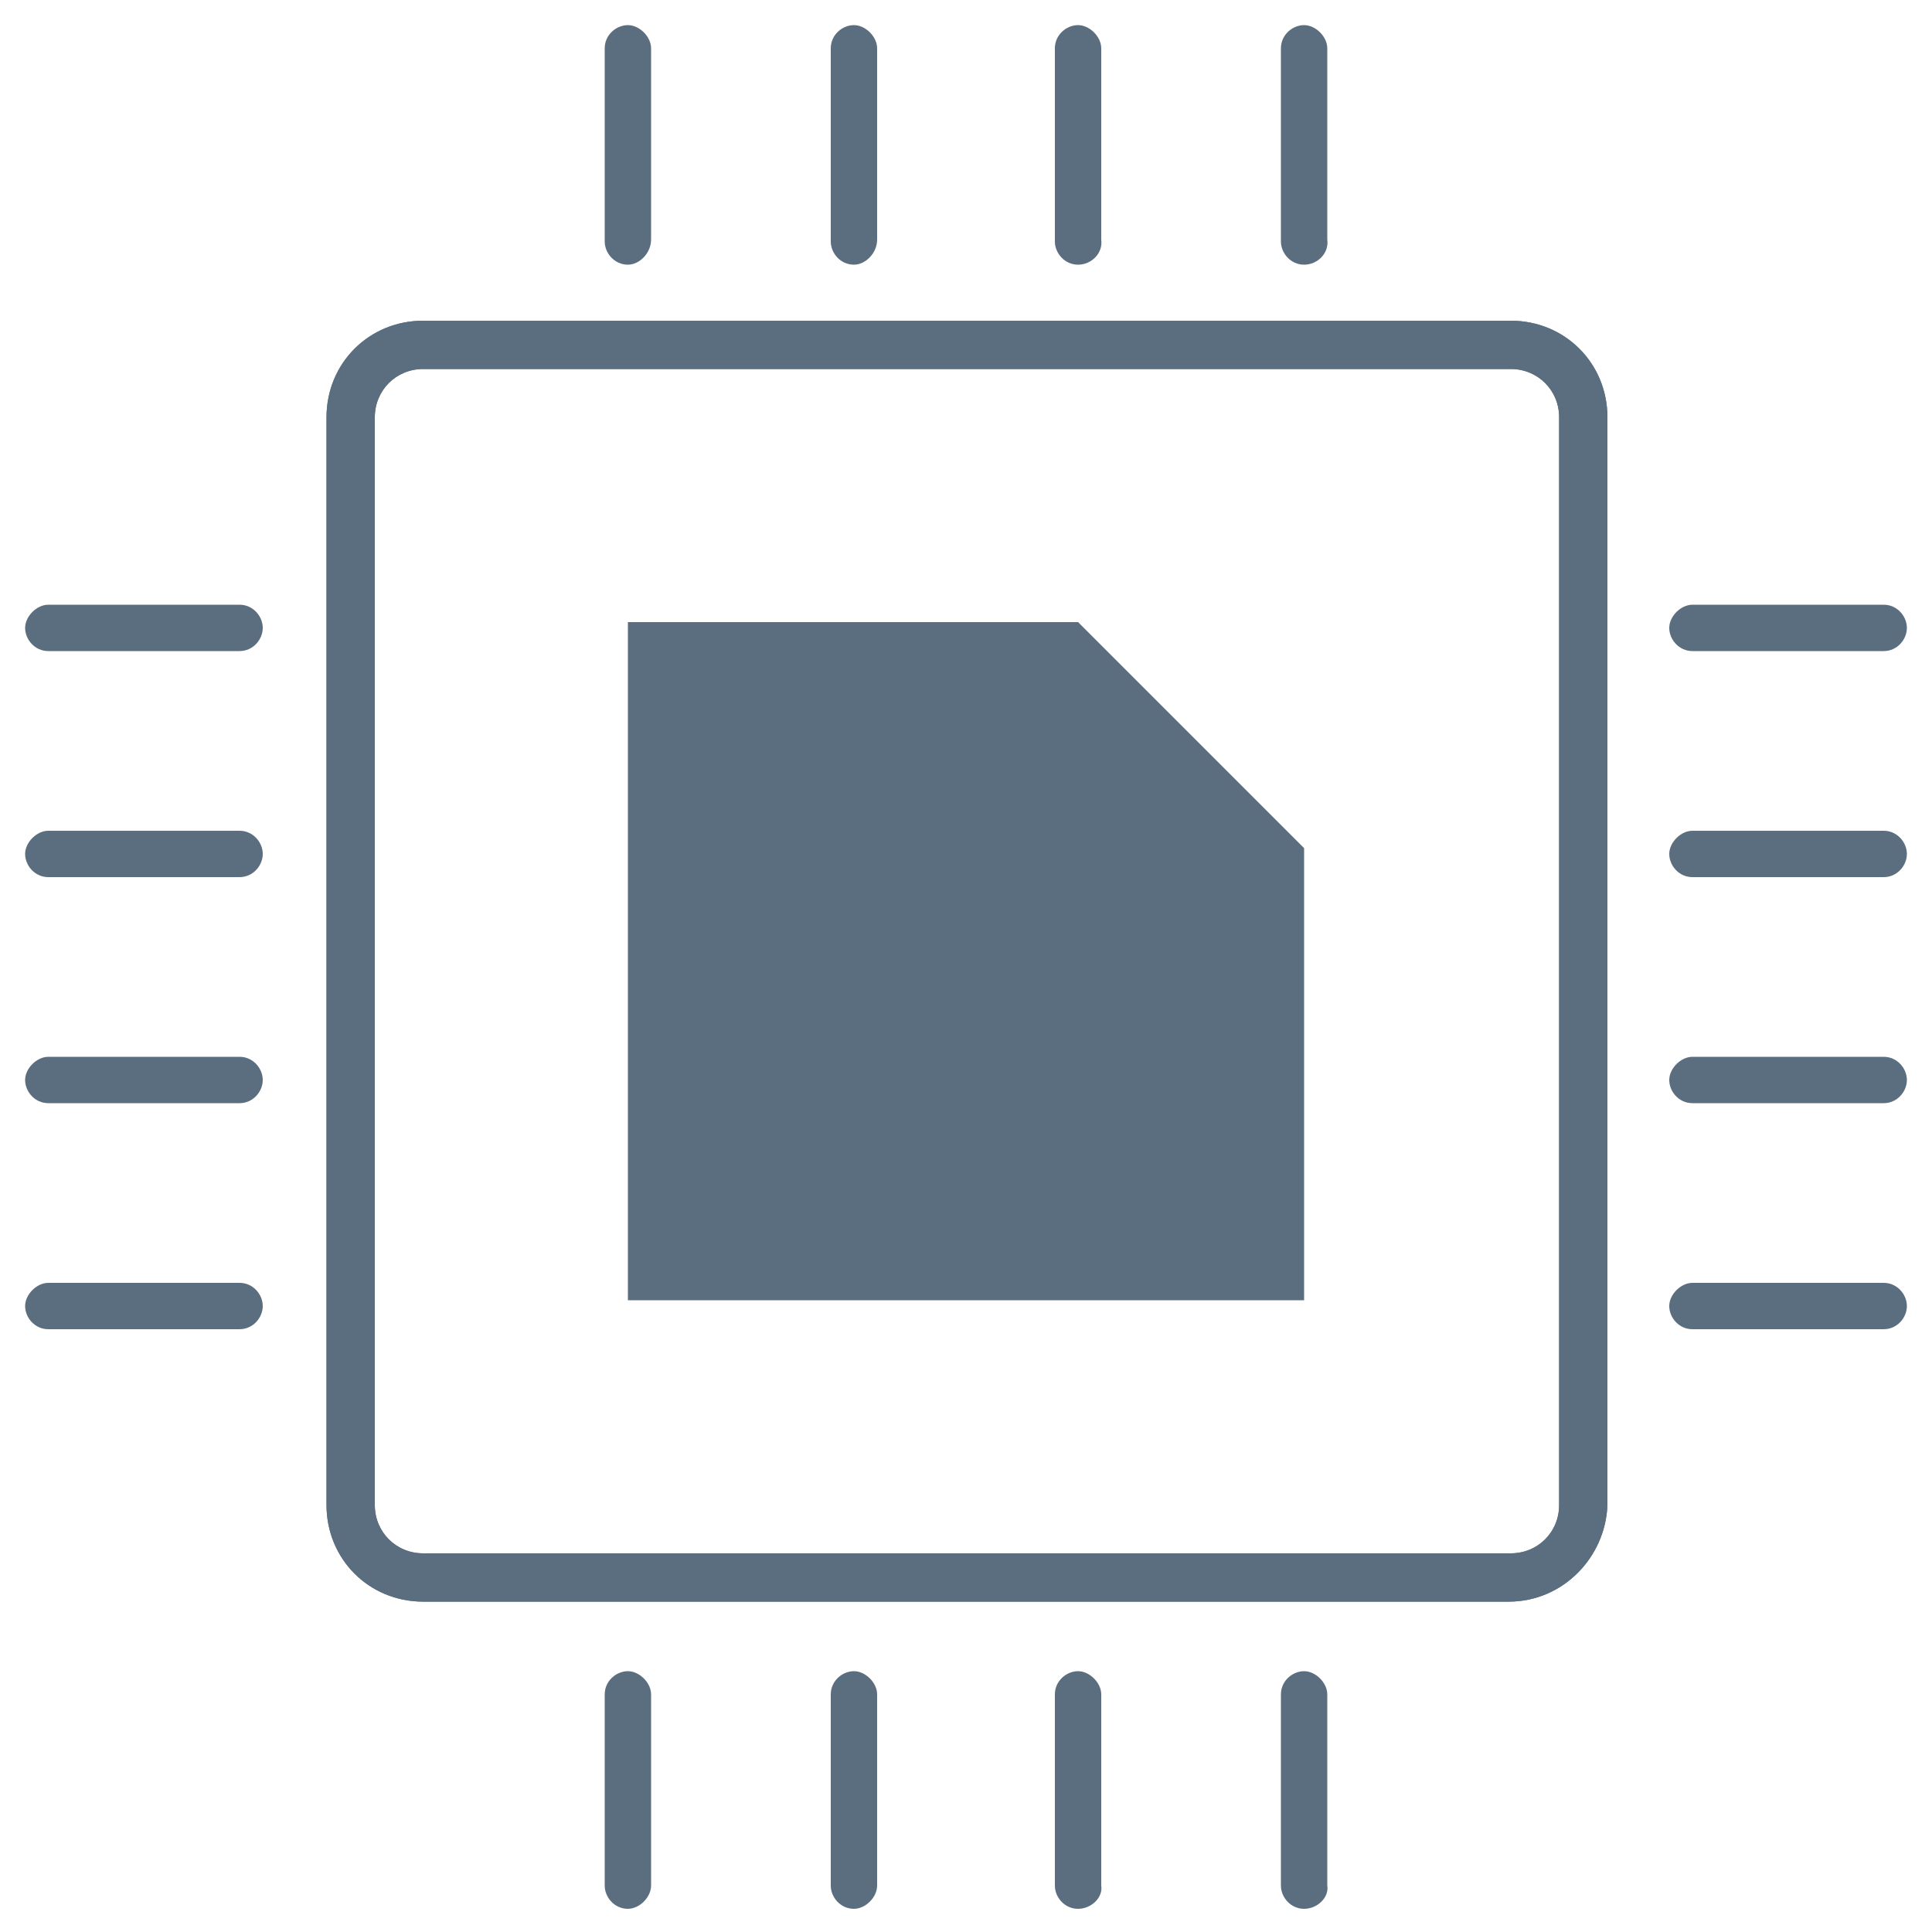 <?xml version="1.0" encoding="utf-8"?>
<!-- Generator: Adobe Illustrator 28.0.0, SVG Export Plug-In . SVG Version: 6.00 Build 0)  -->
<svg version="1.1" id="Layer_1" xmlns="http://www.w3.org/2000/svg" xmlns:xlink="http://www.w3.org/1999/xlink" x="0px" y="0px"
	 viewBox="0 0 100 100" style="enable-background:new 0 0 100 100;" xml:space="preserve">
<style type="text/css">
	.st0{fill:#5B6E7F;}
</style>
<g>
	<g>
		<g>
			<path class="st0" d="M32.5,13.7c-0.7,0-1.2-0.6-1.2-1.2v-10c0-0.7,0.6-1.2,1.2-1.2c0.6,0,1.2,0.6,1.2,1.2v9.9
				C33.7,13.1,33.1,13.7,32.5,13.7z"/>
		</g>
		<g>
			<path class="st0" d="M44.2,13.7c-0.7,0-1.2-0.6-1.2-1.2v-10c0-0.7,0.6-1.2,1.2-1.2s1.2,0.6,1.2,1.2v9.9
				C45.4,13.1,44.8,13.7,44.2,13.7z"/>
		</g>
		<g>
			<path class="st0" d="M55.8,13.7c-0.7,0-1.2-0.6-1.2-1.2v-10c0-0.7,0.6-1.2,1.2-1.2S57,1.9,57,2.5v9.9
				C57.1,13.1,56.5,13.7,55.8,13.7z"/>
		</g>
		<g>
			<path class="st0" d="M67.5,13.7c-0.7,0-1.2-0.6-1.2-1.2v-10c0-0.7,0.6-1.2,1.2-1.2s1.2,0.6,1.2,1.2v9.9
				C68.8,13.1,68.2,13.7,67.5,13.7z"/>
		</g>
	</g>
	<g>
		<g>
			<path class="st0" d="M32.5,98.8c-0.7,0-1.2-0.6-1.2-1.2v-9.9c0-0.7,0.6-1.2,1.2-1.2c0.6,0,1.2,0.6,1.2,1.2v9.9
				C33.7,98.2,33.1,98.8,32.5,98.8z"/>
		</g>
		<g>
			<path class="st0" d="M44.2,98.8c-0.7,0-1.2-0.6-1.2-1.2v-9.9c0-0.7,0.6-1.2,1.2-1.2s1.2,0.6,1.2,1.2v9.9
				C45.4,98.2,44.8,98.8,44.2,98.8z"/>
		</g>
		<g>
			<path class="st0" d="M55.8,98.8c-0.7,0-1.2-0.6-1.2-1.2v-9.9c0-0.7,0.6-1.2,1.2-1.2s1.2,0.6,1.2,1.2v9.9
				C57.1,98.2,56.5,98.8,55.8,98.8z"/>
		</g>
		<g>
			<path class="st0" d="M67.5,98.8c-0.7,0-1.2-0.6-1.2-1.2v-9.9c0-0.7,0.6-1.2,1.2-1.2s1.2,0.6,1.2,1.2v9.9
				C68.8,98.2,68.2,98.8,67.5,98.8z"/>
		</g>
	</g>
	<g>
		<g>
			<path class="st0" d="M97.5,33.7h-9.9c-0.7,0-1.2-0.6-1.2-1.2s0.6-1.2,1.2-1.2h9.9c0.7,0,1.2,0.6,1.2,1.2
				C98.7,33.1,98.2,33.7,97.5,33.7z"/>
		</g>
		<g>
			<path class="st0" d="M97.5,45.4h-9.9c-0.7,0-1.2-0.6-1.2-1.2S87,43,87.6,43h9.9c0.7,0,1.2,0.6,1.2,1.2S98.2,45.4,97.5,45.4z"/>
		</g>
		<g>
			<path class="st0" d="M97.5,57.1h-9.9c-0.7,0-1.2-0.6-1.2-1.2s0.6-1.2,1.2-1.2h9.9c0.7,0,1.2,0.6,1.2,1.2S98.2,57.1,97.5,57.1z"/>
		</g>
		<g>
			<path class="st0" d="M97.5,68.8h-9.9c-0.7,0-1.2-0.6-1.2-1.2s0.6-1.2,1.2-1.2h9.9c0.7,0,1.2,0.6,1.2,1.2S98.2,68.8,97.5,68.8z"/>
		</g>
	</g>
	<g>
		<g>
			<path class="st0" d="M12.4,33.7H2.5c-0.7,0-1.2-0.6-1.2-1.2s0.6-1.2,1.2-1.2h9.9c0.7,0,1.2,0.6,1.2,1.2
				C13.6,33.1,13.1,33.7,12.4,33.7z"/>
		</g>
		<g>
			<path class="st0" d="M12.4,45.4H2.5c-0.7,0-1.2-0.6-1.2-1.2S1.9,43,2.5,43h9.9c0.7,0,1.2,0.6,1.2,1.2S13.1,45.4,12.4,45.4z"/>
		</g>
		<g>
			<path class="st0" d="M12.4,57.1H2.5c-0.7,0-1.2-0.6-1.2-1.2s0.6-1.2,1.2-1.2h9.9c0.7,0,1.2,0.6,1.2,1.2S13.1,57.1,12.4,57.1z"/>
		</g>
		<g>
			<path class="st0" d="M12.4,68.8H2.5c-0.7,0-1.2-0.6-1.2-1.2s0.6-1.2,1.2-1.2h9.9c0.7,0,1.2,0.6,1.2,1.2S13.1,68.8,12.4,68.8z"/>
		</g>
	</g>
	<g>
		<path class="st0" d="M78.1,82.9H21.9c-2.8,0-5-2.2-5-5V21.6c0-2.8,2.2-5,5-5h56.3c2.8,0,5,2.2,5,5v56.3
			C83.1,80.6,80.9,82.9,78.1,82.9z M21.9,19.1c-1.4,0-2.5,1.1-2.5,2.5v56.3c0,1.4,1.1,2.5,2.5,2.5h56.3c1.4,0,2.5-1.1,2.5-2.5V21.6
			c0-1.4-1.1-2.5-2.5-2.5H21.9z"/>
	</g>
	<g>
		<path class="st0" d="M78.1,82.9H21.9c-2.8,0-5-2.2-5-5V21.6c0-2.8,2.2-5,5-5h56.3c2.8,0,5,2.2,5,5v56.3
			C83.1,80.6,80.9,82.9,78.1,82.9z M21.9,19.1c-1.4,0-2.5,1.1-2.5,2.5v56.3c0,1.4,1.1,2.5,2.5,2.5h56.3c1.4,0,2.5-1.1,2.5-2.5V21.6
			c0-1.4-1.1-2.5-2.5-2.5H21.9z"/>
	</g>
	<g>
		<polygon class="st0" points="67.5,67.3 32.5,67.3 32.5,32.2 55.8,32.2 67.5,43.9 		"/>
	</g>
</g>
</svg>
